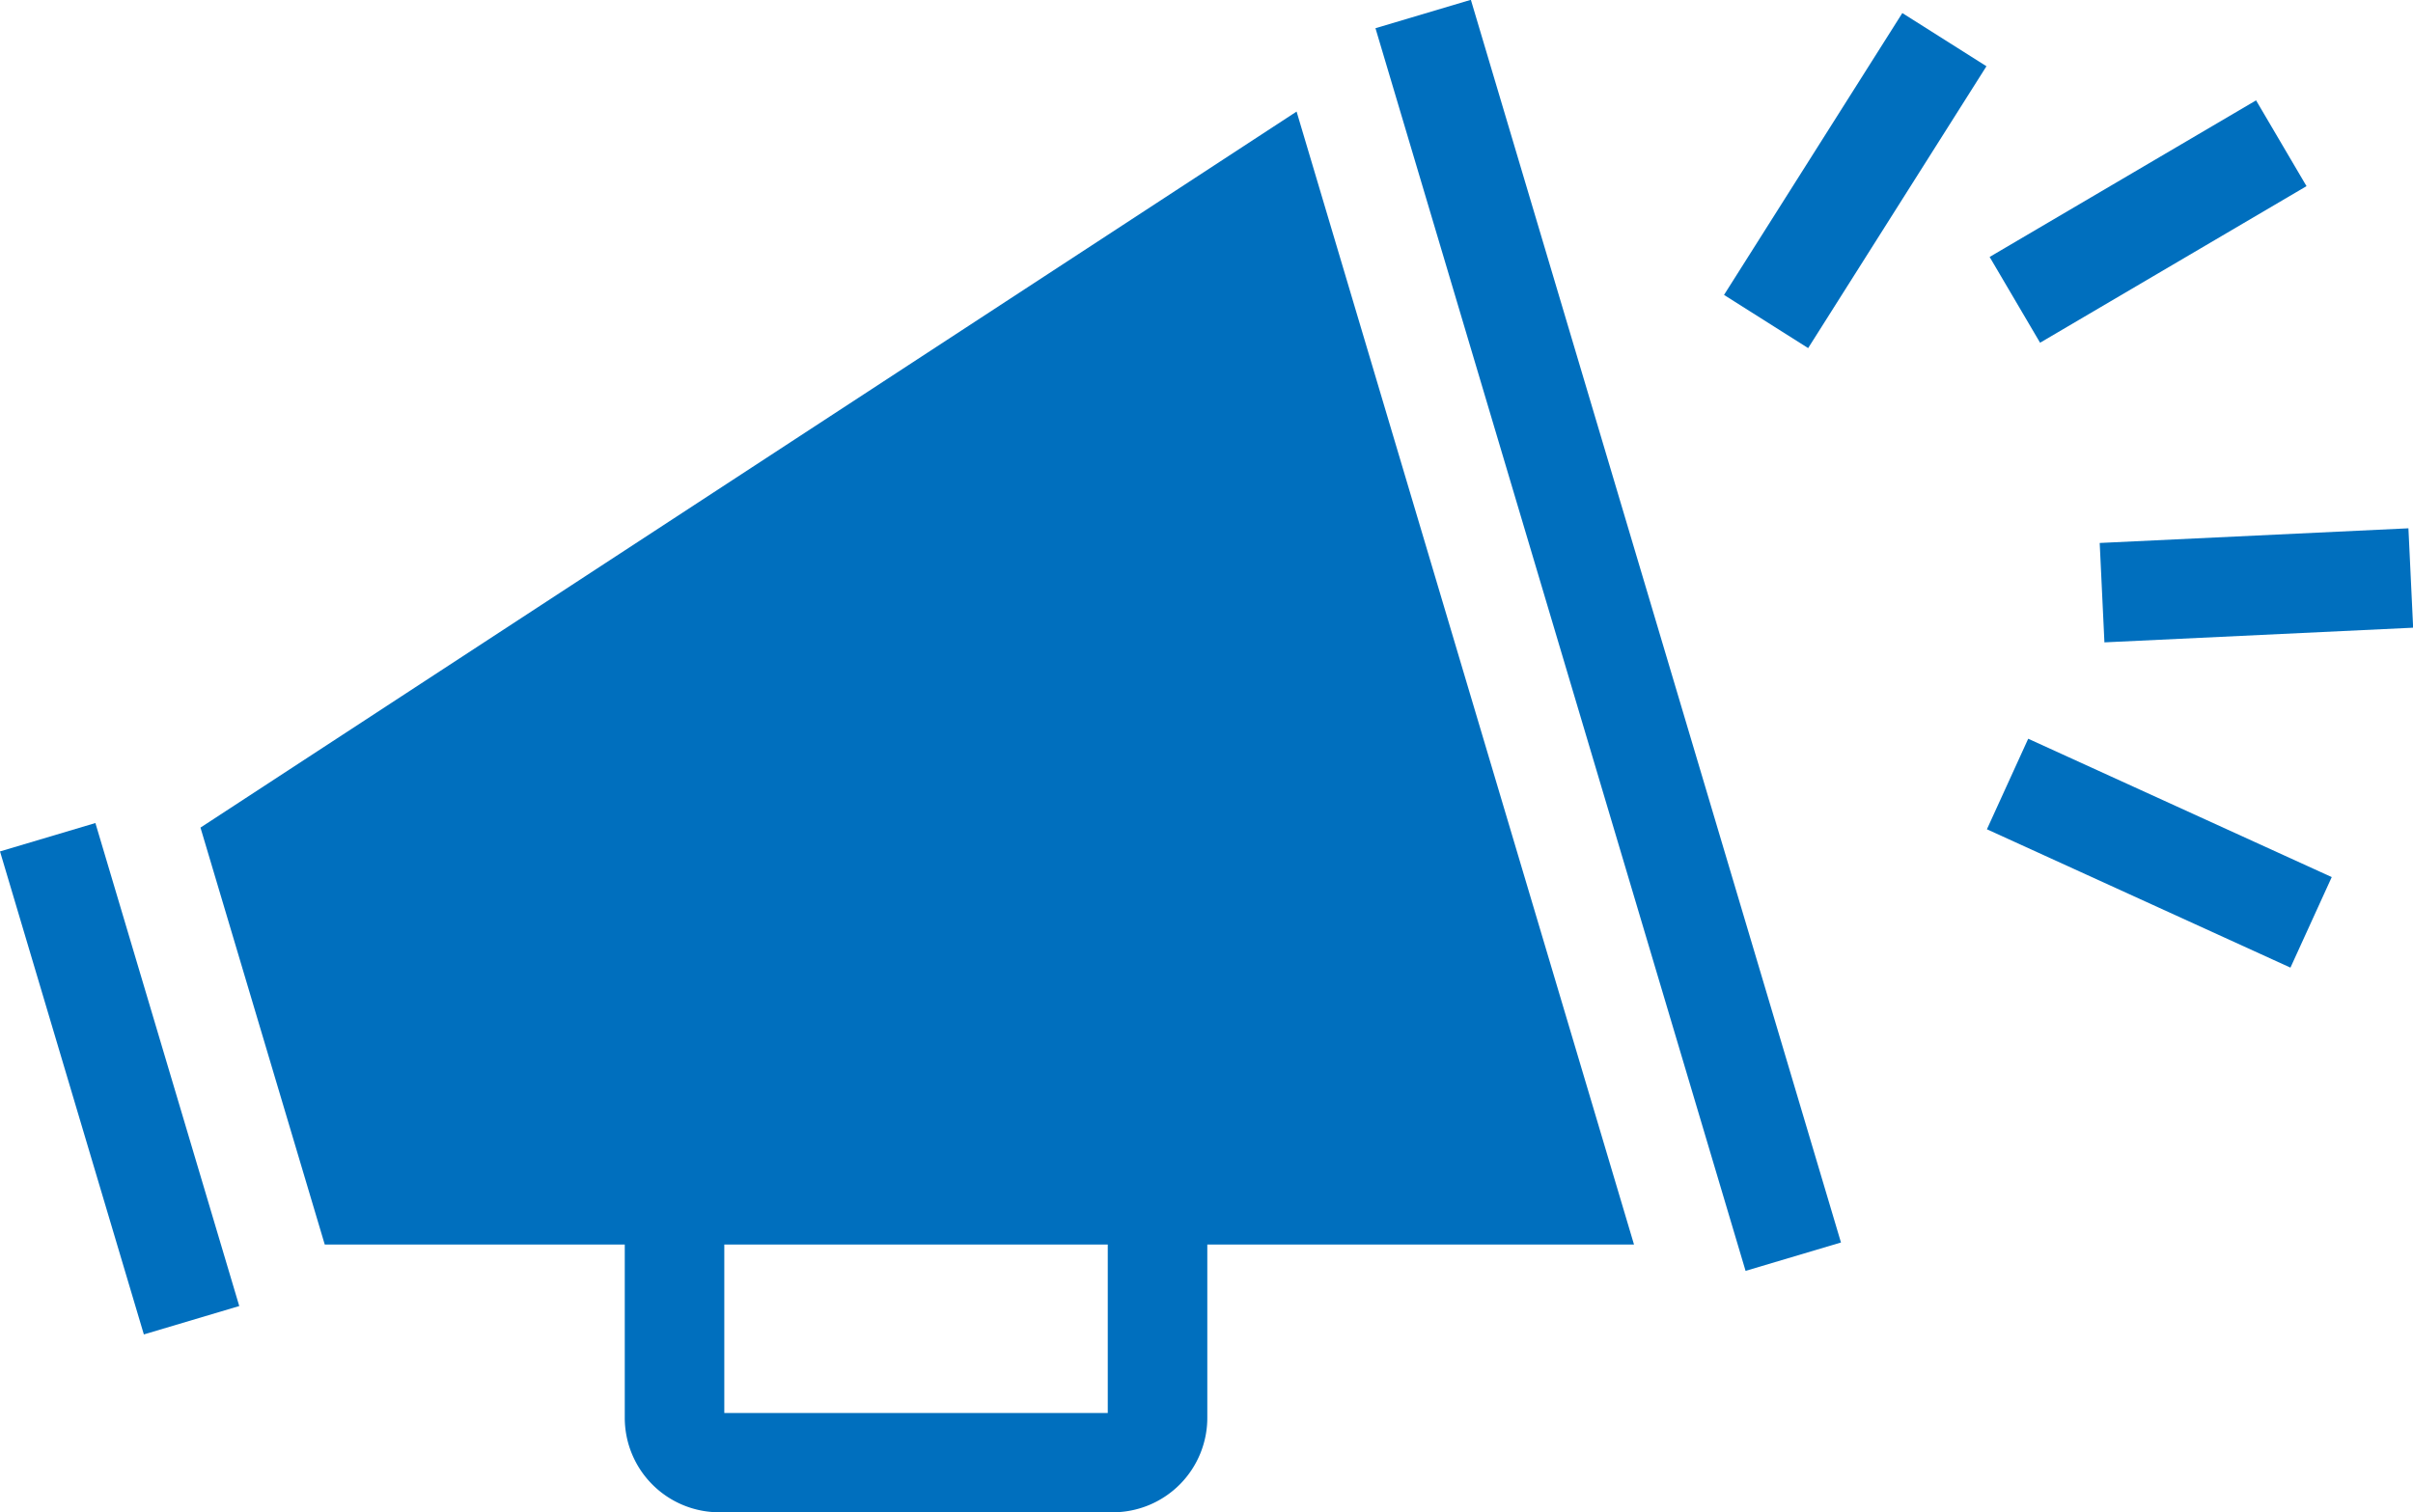 <svg id="Слой_1" data-name="Слой 1" xmlns="http://www.w3.org/2000/svg" viewBox="0 0 120 75.24"><defs><style>.cls-1{fill:#006fbe;}</style></defs><title>2222</title><polygon class="cls-1" points="81.26 61.91 16.15 61.91 9.97 41.17 64.48 5.55 81.26 61.91"/><rect class="cls-1" x="77.54" y="23.87" width="4.95" height="64.5" transform="translate(172.68 62.56) rotate(163.42)"/><rect class="cls-1" x="3.51" y="65.63" width="4.95" height="25.07" transform="translate(33.99 126.87) rotate(163.42)"/><rect class="cls-1" x="84" y="31.01" width="16.59" height="4.95" transform="translate(14.63 69.09) rotate(-57.69)"/><rect class="cls-1" x="104.94" y="58.64" width="4.95" height="16.59" transform="translate(1.92 112.41) rotate(-65.49)"/><rect class="cls-1" x="99.17" y="33.06" width="15.37" height="4.95" transform="translate(-3.3 34.54) rotate(-30.45)"/><rect class="cls-1" x="104.56" y="51.15" width="15.37" height="4.95" transform="translate(-2.45 -19.12) rotate(-2.72)"/><path class="cls-1" d="M55.37,99.74H35.8a4.7,4.7,0,0,1-4.7-4.7V85.73h4.95V94.8H55.12V85.73h4.95V95A4.7,4.7,0,0,1,55.37,99.74Z" transform="translate(-0.03 -24.51)"/></svg>